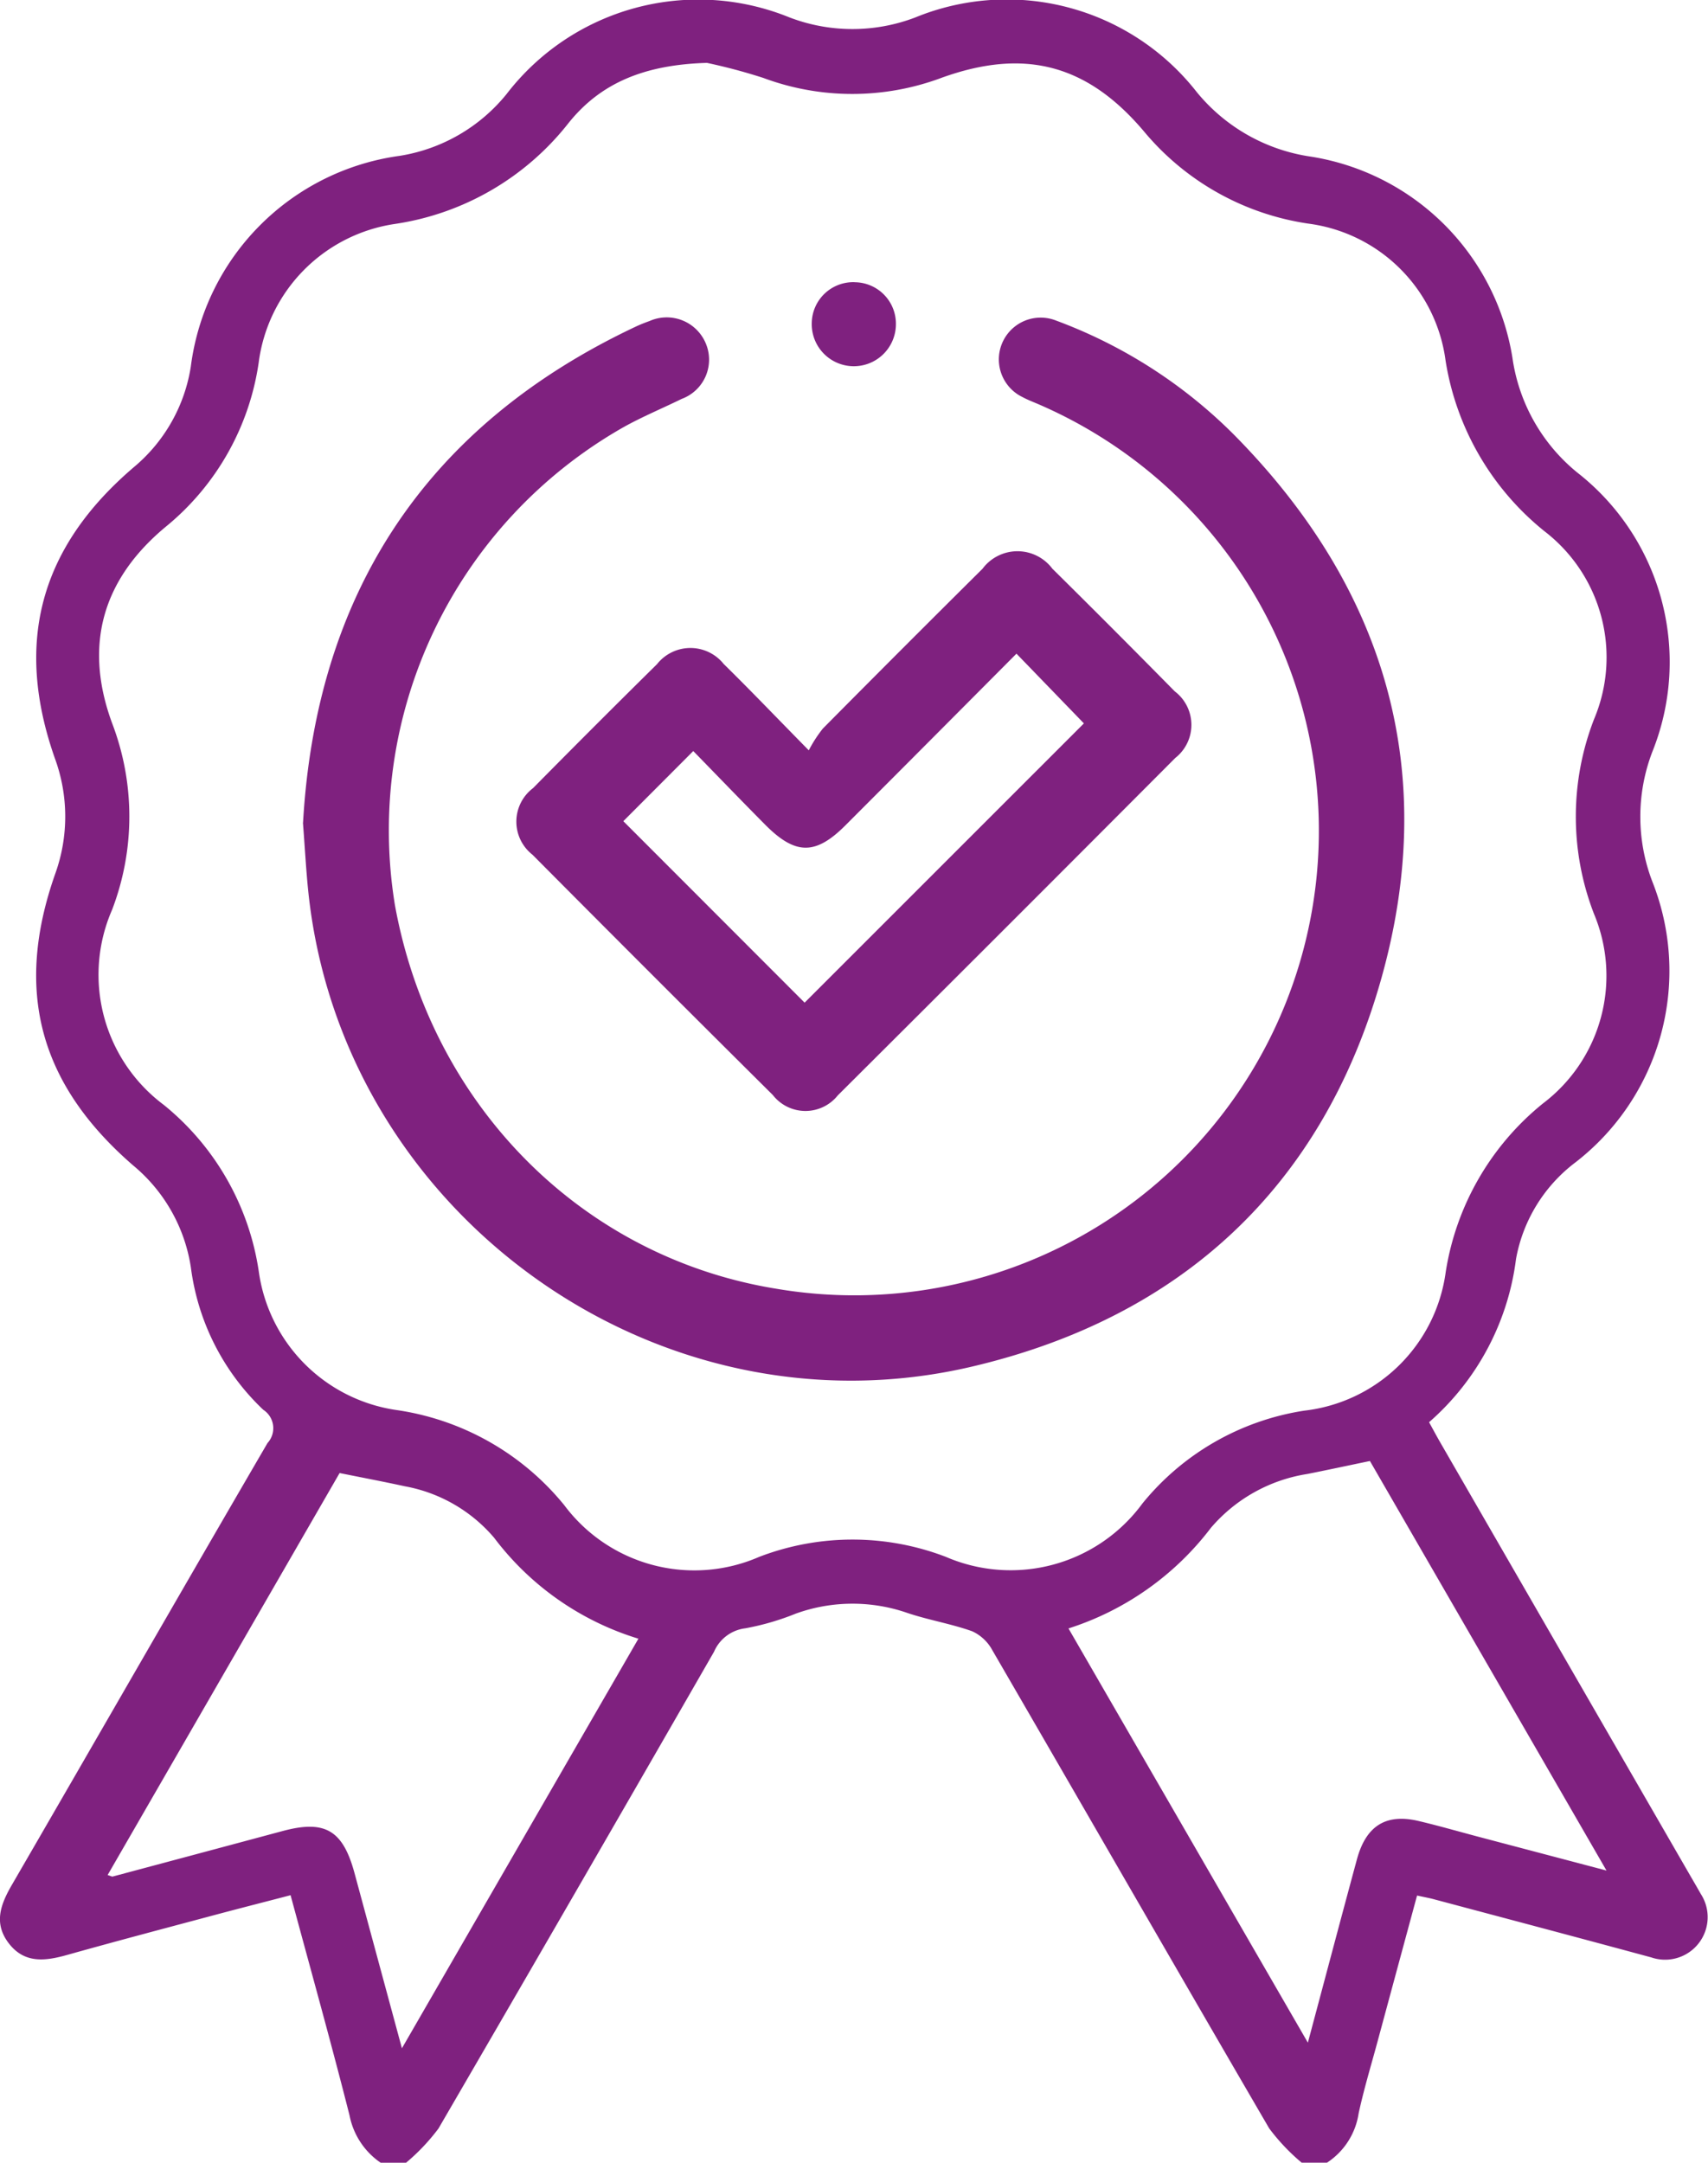 <?xml version="1.0" encoding="UTF-8"?>
<svg xmlns="http://www.w3.org/2000/svg" xmlns:xlink="http://www.w3.org/1999/xlink" id="qualidade" width="94.708" height="119.923" viewBox="0 0 94.708 119.923">
  <defs>
    <clipPath id="clip-path">
      <rect id="Retângulo_617" data-name="Retângulo 617" width="94.708" height="119.923" fill="#7f217f"></rect>
    </clipPath>
  </defs>
  <g id="Grupo_7130" data-name="Grupo 7130" clip-path="url(#clip-path)">
    <path id="Caminho_1595" data-name="Caminho 1595" d="M21.107,119.923a4.135,4.135,0,0,1-1.725-2.623c-1.023-4.037-2.145-8.048-3.269-12.211-1.469.383-2.886.744-4.3,1.122-2.711.725-5.423,1.441-8.125,2.2-1.2.334-2.331.468-3.194-.646S.03,105.6.66,104.514c4.733-8.163,9.427-16.347,14.175-24.5a1.217,1.217,0,0,0-.236-1.841A13.183,13.183,0,0,1,10.587,70.3a9.12,9.12,0,0,0-3.2-5.674c-5.219-4.52-6.6-9.707-4.328-16.165a9.361,9.361,0,0,0-.016-6.411C.782,35.627,2.219,30.341,7.427,25.9a9.087,9.087,0,0,0,3.154-5.575A13.524,13.524,0,0,1,22.158,8.642a9.552,9.552,0,0,0,5.935-3.431A13.408,13.408,0,0,1,43.778.966a9.768,9.768,0,0,0,6.961.007A13.381,13.381,0,0,1,66.355,5.1a10.024,10.024,0,0,0,6.351,3.588A13.453,13.453,0,0,1,83.864,19.84a10.015,10.015,0,0,0,3.583,6.353,13.34,13.34,0,0,1,4.172,15.5,10.053,10.053,0,0,0,0,7.185,13.422,13.422,0,0,1-4.265,15.579,8.626,8.626,0,0,0-3.292,5.358,14.406,14.406,0,0,1-4.821,9.047c.222.4.42.773.63,1.137q6.955,12.057,13.914,24.112c.175.3.353.607.526.912a2.361,2.361,0,0,1-2.743,3.517c-4.024-1.091-8.055-2.159-12.083-3.233-.26-.069-.526-.115-.91-.2-.729,2.693-1.449,5.351-2.167,8.01-.365,1.354-.775,2.7-1.072,4.068a3.973,3.973,0,0,1-1.755,2.736H72.178a11.272,11.272,0,0,1-1.8-1.9c-5.143-8.828-10.231-17.688-15.358-26.525a2.41,2.41,0,0,0-1.11-1.041c-1.167-.417-2.41-.62-3.587-1.014a9.275,9.275,0,0,0-6.191.032,14.338,14.338,0,0,1-2.8.816,2.175,2.175,0,0,0-1.739,1.3q-7.606,13.237-15.279,26.436a11.29,11.29,0,0,1-1.8,1.9ZM39.2,3.487c-3.446.1-5.883,1.1-7.673,3.333a15.038,15.038,0,0,1-9.643,5.6,8.934,8.934,0,0,0-7.542,7.7,14.423,14.423,0,0,1-5.165,9.1C5.648,32.156,4.642,35.821,6.216,40.1a14.469,14.469,0,0,1,0,10.345A9.005,9.005,0,0,0,9.079,61.264a14.646,14.646,0,0,1,5.278,9.292,9.015,9.015,0,0,0,7.632,7.631,14.7,14.7,0,0,1,9.3,5.276A9,9,0,0,0,42.1,86.327a14.448,14.448,0,0,1,10.345,0,9.062,9.062,0,0,0,10.9-2.956,14.371,14.371,0,0,1,8.976-5.15,8.939,8.939,0,0,0,7.842-7.677,14.989,14.989,0,0,1,5.4-9.363,8.879,8.879,0,0,0,2.826-10.5,14.94,14.94,0,0,1,0-10.8A8.82,8.82,0,0,0,85.64,29.457a15.191,15.191,0,0,1-5.482-9.449A8.828,8.828,0,0,0,72.549,12.4,14.619,14.619,0,0,1,63.5,7.367C60.345,3.587,56.853,2.64,52.218,4.311a14.134,14.134,0,0,1-9.887.012A31.324,31.324,0,0,0,39.2,3.487M59.249,90.3l13.272,22.965c.977-3.655,1.838-6.91,2.719-10.161.507-1.869,1.615-2.558,3.427-2.128,1.133.268,2.253.593,3.379.89l7.034,1.856L75.962,81.013c-1.273.265-2.369.5-3.468.719a8.818,8.818,0,0,0-5.349,2.986,16.044,16.044,0,0,1-7.9,5.579M22.287,113.576,35.4,90.865a15.775,15.775,0,0,1-8-5.595,8.5,8.5,0,0,0-4.954-2.856c-1.162-.254-2.332-.475-3.615-.734L5.968,103.971c.2.063.243.093.275.084q4.721-1.261,9.441-2.528c2.341-.626,3.33-.042,3.975,2.341l2.627,9.707" transform="translate(0 0)" fill="#7f217f"></path>
    <path id="Caminho_1596" data-name="Caminho 1596" d="M53.7,84.272c.722-12.526,6.657-21.942,18.453-27.5.246-.116.5-.215.758-.307A2.346,2.346,0,0,1,76.029,57.7,2.317,2.317,0,0,1,74.7,60.78c-1.084.532-2.206.995-3.257,1.585a25.71,25.71,0,0,0-12.648,26.49c2.027,11.136,10.4,19.547,21.193,21.276A25.761,25.761,0,0,0,94.549,61.108c-.321-.141-.653-.263-.96-.429a2.318,2.318,0,0,1,1.857-4.244,27.352,27.352,0,0,1,9.877,6.336c8.435,8.536,11.422,18.733,8.13,30.28C110.189,104.5,102.37,111.72,90.8,114.439c-17.519,4.118-34.992-8.533-36.816-26.4-.115-1.124-.175-2.254-.29-3.768" transform="translate(-36.896 -38.663)" fill="#7f217f"></path>
    <path id="Caminho_1597" data-name="Caminho 1597" d="M107.717,108.738a7.448,7.448,0,0,1,.78-1.207q4.409-4.451,8.856-8.864a2.418,2.418,0,0,1,3.873,0q3.414,3.376,6.785,6.8a2.331,2.331,0,0,1,.031,3.691q-9.34,9.374-18.716,18.712a2.293,2.293,0,0,1-3.6-.017q-6.688-6.643-13.333-13.331a2.328,2.328,0,0,1,.035-3.689q3.413-3.459,6.873-6.873a2.363,2.363,0,0,1,3.7-.01c1.5,1.472,2.956,3,4.723,4.793m11.51-5.366c-3.2,3.217-6.341,6.372-9.484,9.519-1.661,1.662-2.774,1.654-4.453-.039-1.361-1.372-2.7-2.764-3.985-4.08l-3.878,3.888,10.052,10.063,15.487-15.485-3.739-3.866" transform="translate(-62.871 -67.131)" fill="#7f217f"></path>
    <path id="Caminho_1598" data-name="Caminho 1598" d="M146.248,50.024a2.3,2.3,0,0,1,2.285,2.326,2.334,2.334,0,1,1-4.666-.1,2.3,2.3,0,0,1,2.381-2.229" transform="translate(-98.855 -34.373)" fill="#7f217f"></path>
  </g>
</svg>

